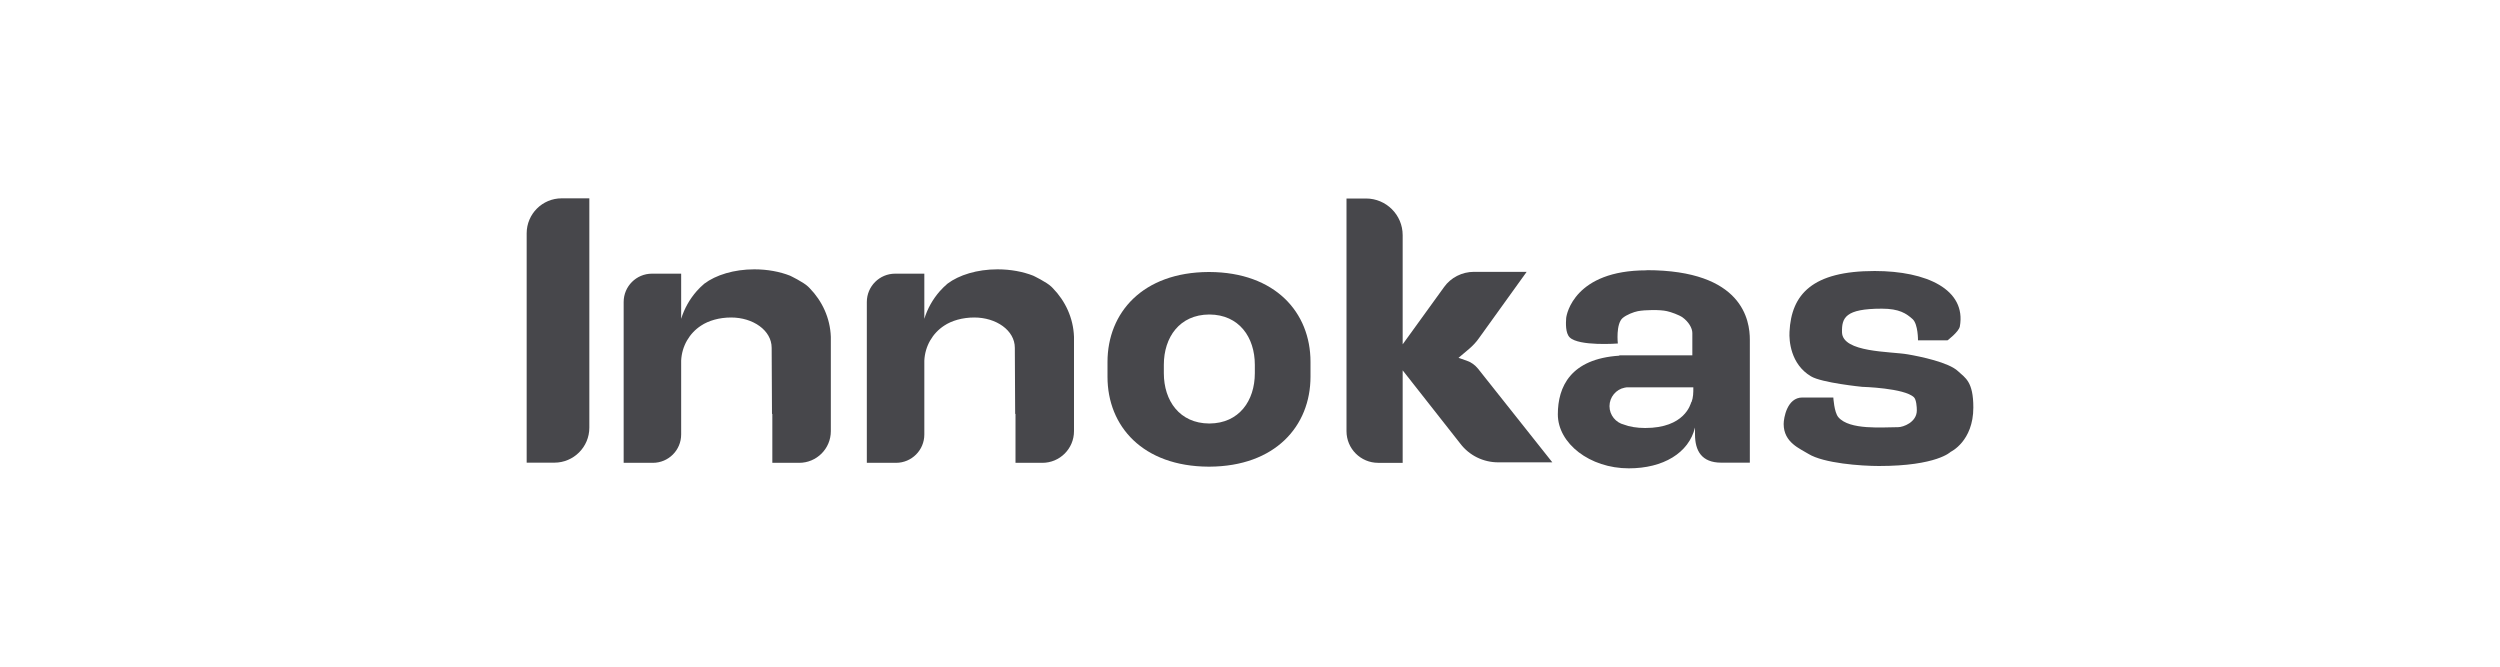 <?xml version="1.0" encoding="UTF-8"?> <svg xmlns="http://www.w3.org/2000/svg" id="Layer_1" viewBox="0 0 150 40"><defs><style>.cls-1{opacity:.43;}.cls-1,.cls-2{isolation:isolate;}.cls-1,.cls-2,.cls-3{fill:#47474b;}.cls-2{opacity:.25;}</style></defs><g id="Layer_1-2"><path class="cls-3" d="M33.7,11.9h1.66v13.76c0,1.16-.94,2.1-2.1,2.1h-1.66v-13.76c0-1.16.94-2.1,2.1-2.1Z"></path><path class="cls-1" d="M49.86,20.37c0-.06,0-.11,0-.16v.36c0-.06,0-.13,0-.19Z"></path><path class="cls-2" d="M42.26,17.02c-.18.14-.34.29-.46.45.14-.16.29-.31.46-.45Z"></path><path class="cls-3" d="M46.34,24.84v2.93h1.61c1.05,0,1.9-.85,1.9-1.9v-5.66c-.04-1.13-.52-2.15-1.27-2.92-.03-.03-.06-.06-.09-.09-.29-.28-1.09-.66-1.09-.66-.61-.24-1.35-.38-2.14-.38-1.22,0-2.31.34-3,.86-.16.14-.32.29-.46.45-.42.48-.74,1.04-.93,1.66v-2.71h-1.75c-.94,0-1.7.76-1.7,1.7v9.65h1.75c.94,0,1.7-.76,1.7-1.7v-4.44s0,0,0,.01c.04-.88.5-1.65,1.19-2.1,0,0,0,0,0,0,.45-.3,1.09-.49,1.81-.49,1.31,0,2.43.77,2.43,1.82l.02,3.96h0Z"></path><path class="cls-3" d="M60.93,24.84v2.93h1.61c1.05,0,1.9-.85,1.9-1.9v-5.66c-.04-1.13-.52-2.15-1.27-2.92-.03-.03-.06-.06-.09-.09-.29-.28-1.09-.66-1.09-.66-.61-.24-1.35-.38-2.14-.38-1.22,0-2.31.34-3,.86-.16.14-.32.29-.46.45-.42.48-.74,1.04-.93,1.66v-2.71h-1.75c-.94,0-1.7.76-1.7,1.7v9.65h1.75c.94,0,1.7-.76,1.7-1.7v-4.44s0,0,0,.01c.04-.88.5-1.65,1.19-2.1,0,0,0,0,0,0,.45-.3,1.09-.49,1.81-.49,1.31,0,2.43.77,2.43,1.82l.02,3.96h0Z"></path><path class="cls-3" d="M78.63,21.71h0c0-2.97-2.12-5.37-6.06-5.39h0s-.02,0-.03,0h-.03c-3.94.02-6.06,2.43-6.06,5.4v.89c0,2.97,2.12,5.37,6.06,5.39h0s.02,0,.03,0h.03c3.94-.02,6.06-2.43,6.06-5.4h0v-.89ZM75.29,22.39c0,1.66-.95,3.01-2.72,3.02h-.02c-1.77-.01-2.72-1.36-2.72-3.02v-.5c0-1.66.95-3.01,2.72-3.02h.02c1.77.01,2.72,1.36,2.72,3.02h0v.5h0Z"></path><path class="cls-3" d="M88.68,22.12c-.18-.22-.41-.39-.68-.48l-.49-.17.64-.54c.22-.19.42-.4.58-.63l2.87-3.99h-3.16c-.71,0-1.39.34-1.8.92l-2.48,3.43v-6.55c0-1.22-.99-2.2-2.2-2.2h-1.17v13.96c0,1.05.85,1.9,1.9,1.9h1.47v-5.55l3.46,4.4c.54.71,1.38,1.12,2.27,1.12h3.25l-4.46-5.62h0Z"></path><path class="cls-3" d="M98.79,16.22c-4.31,0-4.8,2.62-4.82,2.87-.02.29-.05.89.21,1.15.55.55,2.89.37,2.89.37,0,0-.13-1.17.29-1.53.24-.2.66-.36.91-.41.43-.08,1.32-.1,1.75,0,.24.05.73.23.93.37.36.26.59.64.59.94,0,.32,0,1.34,0,1.34h-4.38v.02c-2.93.19-3.69,1.87-3.69,3.52,0,1.74,1.91,3.24,4.26,3.24,2.06,0,3.6-.92,3.97-2.45,0,.26,0,.41,0,.41,0,.98.39,1.7,1.58,1.7h1.71v-7.38c0-1.14-.41-4.17-6.2-4.17h0ZM101.48,24.12c-.05.14-.4,1.56-2.77,1.56-.5,0-.96-.08-1.26-.2-.5-.12-.88-.57-.88-1.11s.39-1.01.91-1.11l.12-.02h4c0,.32,0,.6-.11.89h0Z"></path><path class="cls-3" d="M109.98,23.85h-1.84c-.92,0-1.12,1.24-1.12,1.59,0,1.12.99,1.48,1.48,1.79.92.57,3.17.73,4.24.73,3.47,0,4.3-.85,4.3-.85,0,0,1.36-.63,1.36-2.66,0-1.56-.48-1.77-.92-2.18-.56-.53-2.26-.88-3.02-1.01-1.03-.18-3.91-.1-3.94-1.32-.02-.88.2-1.42,2.39-1.42,1.05,0,1.47.29,1.85.63.33.31.32,1.27.32,1.27h1.77s.67-.5.74-.83c.4-2.22-1.99-3.33-5.11-3.33-3.74,0-5,1.4-5.11,3.65-.03.52.06,1.94,1.29,2.67.65.39,3.07.63,3.07.63,0,0,2.54.07,3.11.63.14.14.17.58.17.78,0,.72-.82,1.01-1.12,1.01-.93,0-2.92.19-3.59-.6-.25-.29-.3-1.18-.3-1.18h0Z"></path></g></svg> 